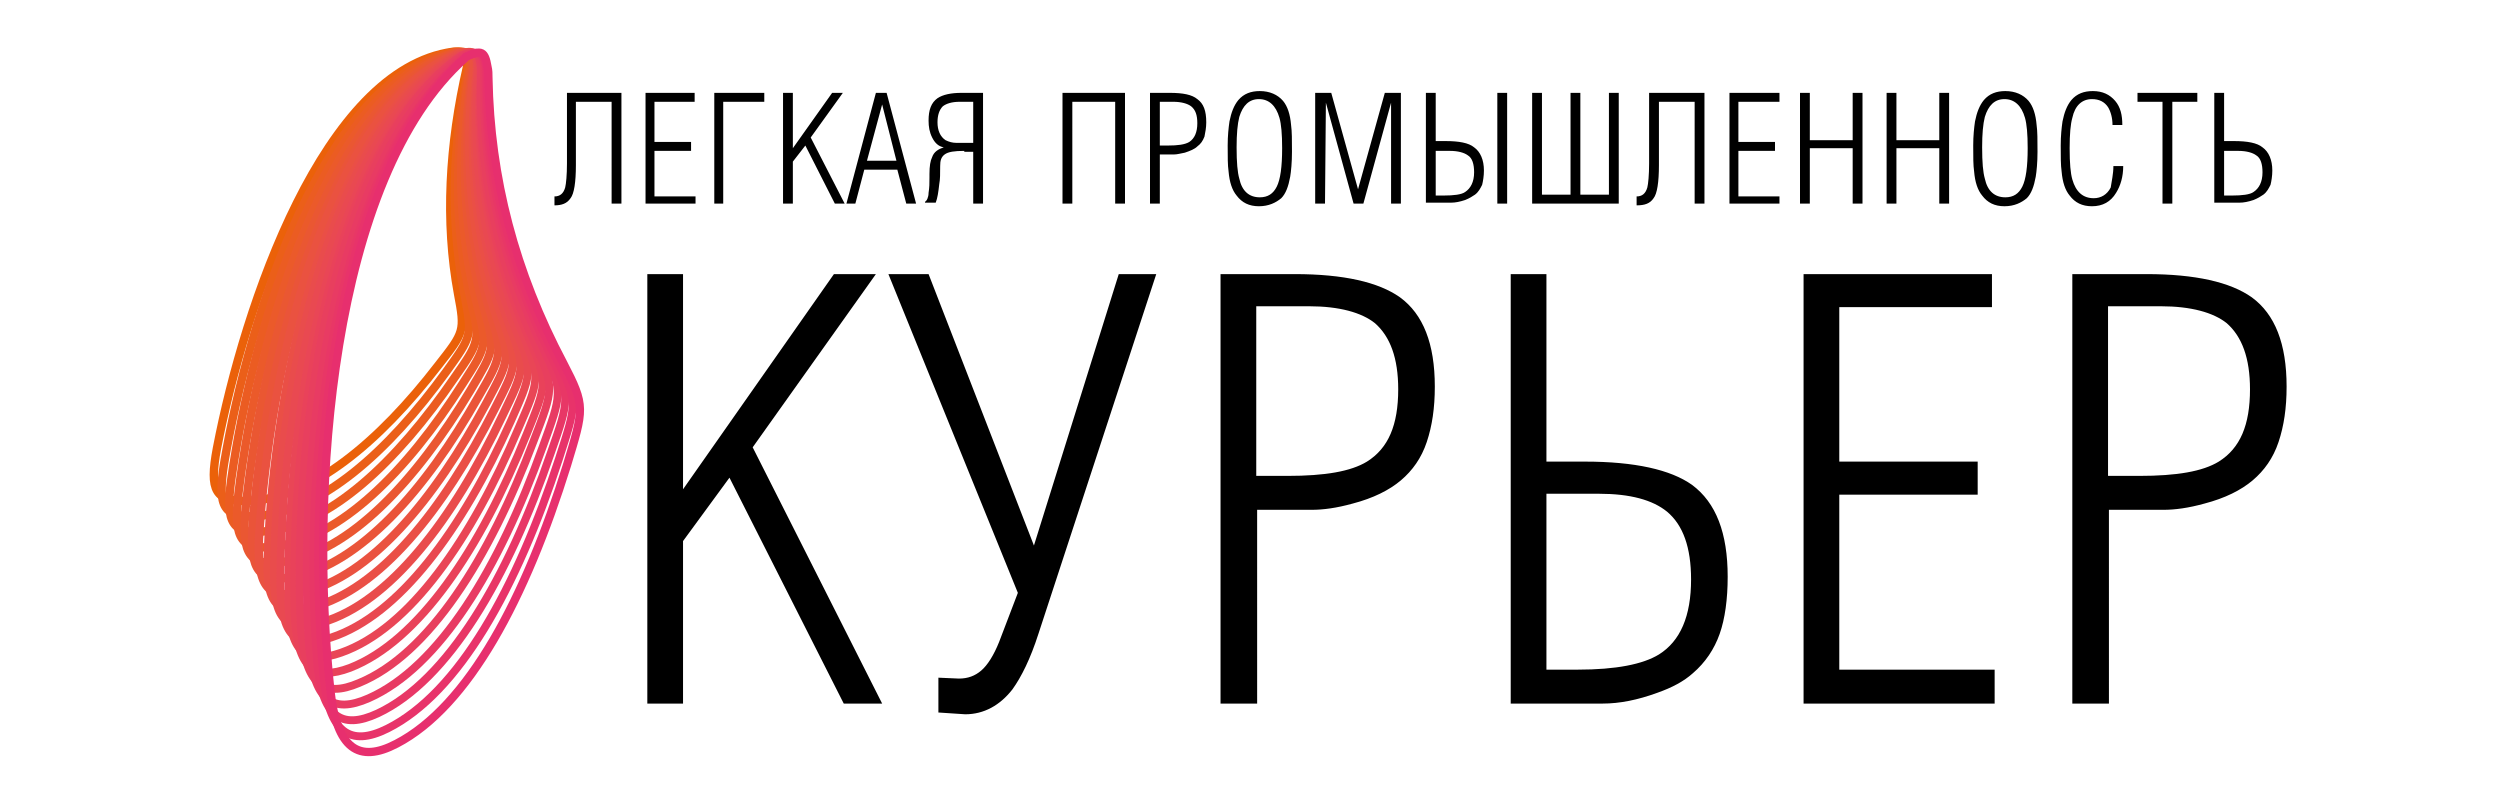 <?xml version="1.0" encoding="utf-8"?>
<!-- Generator: Adobe Illustrator 26.1.0, SVG Export Plug-In . SVG Version: 6.00 Build 0)  -->
<svg version="1.1" id="Слой_1" xmlns="http://www.w3.org/2000/svg" xmlns:xlink="http://www.w3.org/1999/xlink" x="0px" y="0px"
	 viewBox="0 0 280 90" style="enable-background:new 0 0 280 90;" xml:space="preserve">
<style type="text/css">
	.st0{fill:none;stroke:#EB6109;stroke-width:0.939;stroke-linecap:round;stroke-linejoin:round;stroke-miterlimit:22.926;}
	.st1{fill:none;stroke:#EB5F19;stroke-width:0.939;stroke-linecap:round;stroke-linejoin:round;stroke-miterlimit:22.926;}
	.st2{fill:none;stroke:#EB5C22;stroke-width:0.939;stroke-linecap:round;stroke-linejoin:round;stroke-miterlimit:22.926;}
	.st3{fill:none;stroke:#EB5A2A;stroke-width:0.939;stroke-linecap:round;stroke-linejoin:round;stroke-miterlimit:22.926;}
	.st4{fill:none;stroke:#EA5732;stroke-width:0.939;stroke-linecap:round;stroke-linejoin:round;stroke-miterlimit:22.926;}
	.st5{fill:none;stroke:#EA5439;stroke-width:0.939;stroke-linecap:round;stroke-linejoin:round;stroke-miterlimit:22.926;}
	.st6{fill:none;stroke:#EA5240;stroke-width:0.939;stroke-linecap:round;stroke-linejoin:round;stroke-miterlimit:22.926;}
	.st7{fill:none;stroke:#EA4F46;stroke-width:0.939;stroke-linecap:round;stroke-linejoin:round;stroke-miterlimit:22.926;}
	.st8{fill:none;stroke:#E94C4C;stroke-width:0.939;stroke-linecap:round;stroke-linejoin:round;stroke-miterlimit:22.926;}
	.st9{fill:none;stroke:#E94951;stroke-width:0.883;stroke-linecap:round;stroke-linejoin:round;stroke-miterlimit:22.926;}
	.st10{fill:none;stroke:#E94656;stroke-width:0.883;stroke-linecap:round;stroke-linejoin:round;stroke-miterlimit:22.926;}
	.st11{fill:none;stroke:#E9425A;stroke-width:0.883;stroke-linecap:round;stroke-linejoin:round;stroke-miterlimit:22.926;}
	.st12{fill:none;stroke:#E83F5E;stroke-width:0.883;stroke-linecap:round;stroke-linejoin:round;stroke-miterlimit:22.926;}
	.st13{fill:none;stroke:#E83B63;stroke-width:0.883;stroke-linecap:round;stroke-linejoin:round;stroke-miterlimit:22.926;}
	.st14{fill:none;stroke:#E83766;stroke-width:0.883;stroke-linecap:round;stroke-linejoin:round;stroke-miterlimit:22.926;}
	.st15{fill:none;stroke:#E8336A;stroke-width:0.883;stroke-linecap:round;stroke-linejoin:round;stroke-miterlimit:22.926;}
	.st16{fill:none;stroke:#E72F6E;stroke-width:0.929;stroke-linecap:round;stroke-linejoin:round;stroke-miterlimit:22.926;}
</style>
<g>
	<path class="st0" d="M27.8,56.1c7-0.2,14.6-6.5,21.3-15.2c2.9-3.7,3-3.8,2.2-8c-1.5-8.1-1-16.7,1-25.4c0.3-1.5-0.1-1.8-1.6-1.7
		c-14.4,2-23.3,28.3-26.4,44.4C23.4,55,24.1,56.2,27.8,56.1L27.8,56.1z"/>
	<path class="st1" d="M28.8,57.8c7.1-0.5,14.6-7.1,21.2-16.2c2.8-3.9,2.9-4,2.1-8.2c-1.7-8.3-1.5-17,0.4-25.9
		c0.2-1.6-0.1-1.8-1.6-1.7C36.4,8.5,27.9,35.4,25.1,51.9C24.3,56.9,25.1,58,28.8,57.8L28.8,57.8z"/>
	<path class="st2" d="M29.8,59.5c7.1-0.7,14.6-7.7,21.1-17.2c2.8-4,2.9-4.2,1.9-8.4c-2-8.4-1.9-17.3-0.2-26.3
		c0.1-1.6-0.1-1.8-1.7-1.7c-14.5,3.4-22.6,30.9-25,47.8C25.2,58.7,26.1,59.9,29.8,59.5L29.8,59.5z"/>
	<path class="st3" d="M30.9,61.2c7.2-1,14.6-8.3,20.9-18.2c2.7-4.2,2.8-4.3,1.7-8.6c-2.2-8.5-2.4-17.6-0.8-26.8
		c0.1-1.6-0.1-1.8-1.7-1.7C36.5,10,28.8,38,26.7,55.3C26.1,60.5,27.1,61.7,30.9,61.2L30.9,61.2z"/>
	<path class="st4" d="M31.9,62.9c7.3-1.2,14.6-8.9,20.8-19.2c2.6-4.4,2.8-4.5,1.6-8.8c-2.5-8.7-2.8-17.9-1.4-27.3
		c0.1-1.7-0.2-1.9-1.8-1.7C36.5,10.8,29.3,39.3,27.5,57C27,62.3,28.1,63.5,31.9,62.9L31.9,62.9z"/>
	<path class="st5" d="M33,64.6c7.3-1.5,14.6-9.6,20.6-20.2c2.6-4.5,2.7-4.7,1.4-9.1c-2.7-8.8-3.3-18.1-2-27.7c0-1.7-0.2-1.9-1.8-1.6
		c-14.6,5.5-21.5,34.7-22.9,52.7C27.9,64.1,29.1,65.3,33,64.6L33,64.6z"/>
	<path class="st6" d="M34,66.3c7.4-1.7,14.6-10.2,20.5-21.2c2.5-4.7,2.7-4.8,1.2-9.3c-3-9-3.8-18.4-2.6-28.2c0-1.7-0.3-1.9-1.9-1.6
		c-14.7,6.2-21.1,35.9-22.2,54.4C28.8,65.9,30.1,67.2,34,66.3L34,66.3z"/>
	<path class="st7" d="M35,68c7.5-2,14.6-10.8,20.4-22.2c2.5-4.9,2.6-5,1.1-9.5c-3.3-9.1-4.2-18.7-3.1-28.7c0-1.8-0.3-2-1.9-1.6
		c-14.7,6.9-20.8,37.2-21.5,56C29.7,67.7,31.1,69,35,68L35,68z"/>
	<path class="st8" d="M36.1,69.7c7.5-2.2,14.6-11.4,20.2-23.2c2.4-5,2.6-5.2,0.9-9.7c-3.5-9.3-4.7-19-3.7-29.1c-0.1-1.8-0.3-2-2-1.6
		C36.7,13.7,31,44.5,30.7,63.8C30.6,69.5,32.1,70.8,36.1,69.7L36.1,69.7z"/>
	<path class="st9" d="M37.1,71.4c7.6-2.5,14.6-12,20.1-24.2c2.3-5.2,2.5-5.4,0.7-9.9c-3.8-9.4-5.2-19.3-4.3-29.6
		c-0.1-1.8-0.4-2-2.1-1.5c-14.8,8.3-20.1,39.7-20.1,59.3C31.5,71.3,33.1,72.7,37.1,71.4L37.1,71.4z"/>
	<path class="st10" d="M38.2,73.1c7.7-2.7,14.6-12.7,19.9-25.2c2.3-5.3,2.4-5.5,0.6-10.1c-4-9.6-5.6-19.6-4.9-30.1
		c-0.1-1.9-0.4-2.1-2.1-1.5c-14.9,9-19.7,41-19.4,61C32.4,73.1,34.2,74.5,38.2,73.1L38.2,73.1z"/>
	<path class="st11" d="M39.2,74.8c7.7-3,14.6-13.3,19.8-26.2c2.2-5.5,2.4-5.7,0.4-10.3c-4.3-9.7-6.1-19.9-5.5-30.5
		c-0.2-1.9-0.5-2.1-2.2-1.5c-14.9,9.7-19.3,42.2-18.7,62.6C33.3,74.9,35.2,76.3,39.2,74.8L39.2,74.8z"/>
	<path class="st12" d="M40.2,76.5c7.8-3.2,14.6-13.9,19.6-27.2c2.2-5.7,2.3-5.9,0.2-10.6c-4.5-9.9-6.5-20.1-6.1-31
		c-0.2-1.9-0.5-2.1-2.2-1.5c-14.9,10.4-19,43.5-18,64.3C34.2,76.7,36.2,78.2,40.2,76.5L40.2,76.5z"/>
	<path class="st13" d="M41.3,78.2c7.9-3.5,14.6-14.5,19.5-28.2c2.1-5.8,2.3-6.1,0.1-10.8c-4.8-10-7-20.4-6.7-31.5
		c-0.3-2-0.6-2.1-2.3-1.4c-15,11.1-18.6,44.8-17.3,65.9C35.1,78.5,37.2,80,41.3,78.2L41.3,78.2z"/>
	<path class="st14" d="M42.3,79.9c7.9-3.7,14.6-15.2,19.4-29.2c2.1-6,2.2-6.2-0.1-11c-5-10.2-7.5-20.7-7.2-31.9
		c-0.3-2-0.6-2.2-2.3-1.4c-15,11.8-18.3,46-16.6,67.6C36,80.3,38.2,81.8,42.3,79.9L42.3,79.9z"/>
	<path class="st15" d="M43.4,81.6c8-4,14.5-15.8,19.2-30.2c2-6.2,2.2-6.4-0.3-11.2c-5.3-10.3-7.9-21-7.8-32.4
		c-0.3-2-0.6-2.2-2.4-1.4C37,18.9,34.2,53.7,36.2,75.6C36.8,82.1,39.2,83.7,43.4,81.6L43.4,81.6z"/>
	<path class="st16" d="M44.4,83.3c8.1-4.2,14.5-16.4,19.1-31.2c1.9-6.3,2.1-6.6-0.4-11.4c-5.4-10.2-8.2-20.7-8.4-32
		c0-0.4,0-0.8-0.1-1.2c-0.3-1.8-0.7-1.9-2.3-1.2c-0.1,0.1-0.2,0.1-0.2,0.2C37,19.9,34.6,55.1,37,77.3C37.7,83.9,40.2,85.5,44.4,83.3
		L44.4,83.3z"/>
	<path d="M76.5,78.8h-4V30.7h4v24.1l16.9-24.1h4.7L84.3,50.1l14.5,28.7l-4.3,0L81.7,53.5l-5.2,7.1V78.8L76.5,78.8z M114,66.4
		L99.5,30.7h4.5l11.8,30.4l9.5-30.4h4.2L116.3,71c-0.9,2.8-1.9,4.8-2.9,6.2c-1.4,1.8-3.2,2.8-5.3,2.8l-3-0.2v-3.9l2.3,0.1
		c1,0,1.8-0.3,2.5-0.9c0.7-0.6,1.4-1.7,2-3.2L114,66.4L114,66.4z M140.7,78.8h-4V30.7h8.3c5.5,0,9.4,0.9,11.8,2.6
		c2.6,1.9,3.9,5.2,3.9,10c0,2.4-0.3,4.4-0.9,6.2c-0.6,1.8-1.6,3.2-2.9,4.3c-1.3,1.1-3.1,2-5.4,2.6c-1.8,0.5-3.3,0.7-4.6,0.7h-6.1
		V78.8L140.7,78.8z M140.7,34.4v18.9h3.5c4.2,0,7.1-0.5,8.9-1.6c2.4-1.5,3.5-4.1,3.5-8.1c0-3.5-0.9-5.9-2.6-7.4
		c-1.5-1.2-4-1.9-7.4-1.9H140.7L140.7,34.4z M169.2,78.8V30.7h4v21h4.3c5.6,0,9.6,0.9,12,2.6c2.7,2,4,5.4,4,10.3
		c0,2.5-0.3,4.7-0.9,6.4c-0.6,1.7-1.6,3.2-3,4.4c-1,0.9-2.3,1.6-4,2.2c-2.2,0.8-4.2,1.2-6.1,1.2H169.2L169.2,78.8z M173.2,55.4v19.6
		h3.5c4.3,0,7.3-0.6,9.1-1.7c2.4-1.5,3.6-4.3,3.6-8.4c0-3.6-0.9-6.1-2.7-7.6c-1.6-1.3-4.1-2-7.6-2H173.2L173.2,55.4z M223.4,78.8
		H202V30.7h21.1v3.7h-17.1v17.3h15.5v3.7h-15.5v19.6h17.4V78.8L223.4,78.8z M236.1,78.8h-4V30.7h8.3c5.5,0,9.4,0.9,11.8,2.6
		c2.6,1.9,3.9,5.2,3.9,10c0,2.4-0.3,4.4-0.9,6.2c-0.6,1.8-1.6,3.2-2.9,4.3c-1.3,1.1-3.1,2-5.4,2.6c-1.8,0.5-3.3,0.7-4.6,0.7h-6.1
		V78.8L236.1,78.8z M236.1,34.4v18.9h3.5c4.2,0,7.1-0.5,8.9-1.6c2.4-1.5,3.5-4.1,3.5-8.1c0-3.5-0.9-5.9-2.6-7.4
		c-1.5-1.2-4-1.9-7.4-1.9H236.1L236.1,34.4z"/>
	<path d="M64.5,11.4v7.1c0,1.9-0.2,3.2-0.6,3.7c-0.4,0.6-1,0.8-1.8,0.8V22c0.6,0,1-0.3,1.2-1c0.1-0.4,0.2-1.4,0.2-2.7v-7.9h6.1v12.4
		h-1.1V11.4H64.5L64.5,11.4z M77.9,22.8h-5.6V10.4h5.5v1h-4.5v4.5h4.1v1h-4.1v5.1h4.6V22.8L77.9,22.8z M81.1,22.8H80V10.4h5.6v1
		h-4.6V22.8L81.1,22.8z M88.8,22.8h-1.1V10.4h1.1v6.2l4.4-6.2h1.2l-3.6,5l3.8,7.4l-1.1,0l-3.3-6.5l-1.4,1.8V22.8L88.8,22.8z
		 M97.1,18h3.3l-1.6-6.3L97.1,18L97.1,18z M98.1,10.4h1.2l3.3,12.4h-1.1l-1-3.8h-3.7l-1,3.8h-1L98.1,10.4L98.1,10.4z M108,16.9
		c-1.1,0-1.8,0.1-2.2,0.4c-0.4,0.3-0.5,0.7-0.5,1.3c0,0.8,0,1.5-0.1,2c-0.1,0.9-0.2,1.6-0.4,2.1h-1.2v-0.1c0.2-0.1,0.4-0.5,0.4-1
		c0.1-0.6,0.1-1.1,0.1-1.7v-0.4c0-0.9,0.1-1.5,0.3-1.9c0.2-0.6,0.7-0.9,1.3-1.1c-0.6-0.1-1-0.5-1.3-1.1c-0.3-0.6-0.4-1.2-0.4-1.9
		c0-1.2,0.3-2,1-2.5c0.6-0.4,1.5-0.6,2.7-0.6h2.4v12.4H109v-5.8H108L108,16.9z M109,11.4h-1.5c-0.9,0-1.5,0.2-1.9,0.5
		c-0.4,0.4-0.6,1-0.6,1.8c0,0.9,0.3,1.6,0.9,2c0.4,0.2,0.8,0.3,1.2,0.3h1.9V11.4L109,11.4z"/>
	<path d="M120.1,22.8H119V10.4h7v12.4h-1.1V11.4h-4.8V22.8L120.1,22.8z M129.9,22.8h-1.1V10.4h2.2c1.5,0,2.5,0.2,3.1,0.7
		c0.7,0.5,1,1.3,1,2.6c0,0.6-0.1,1.1-0.2,1.6c-0.2,0.5-0.4,0.8-0.8,1.1c-0.3,0.3-0.8,0.5-1.4,0.7c-0.5,0.1-0.9,0.2-1.2,0.2h-1.6
		V22.8L129.9,22.8z M129.9,11.4v4.9h0.9c1.1,0,1.9-0.1,2.4-0.4c0.6-0.4,0.9-1.1,0.9-2.1c0-0.9-0.2-1.5-0.7-1.9
		c-0.4-0.3-1.1-0.5-2-0.5H129.9L129.9,11.4z M141,23.1c-1.1,0-1.9-0.4-2.5-1.2c-0.5-0.6-0.8-1.5-0.9-2.7c-0.1-0.7-0.1-1.6-0.1-2.9
		c0-1.1,0.1-2,0.2-2.7c0.2-1,0.5-1.8,1-2.4c0.6-0.7,1.4-1,2.4-1c1.1,0,2,0.4,2.6,1.1c0.5,0.6,0.8,1.5,0.9,2.7c0.1,0.7,0.1,1.7,0.1,3
		c0,1.2-0.1,2.2-0.2,2.8c-0.2,1.1-0.5,1.9-1,2.4C142.9,22.7,142.1,23.1,141,23.1L141,23.1z M141.1,22.1c0.9,0,1.5-0.4,1.9-1.2
		c0.4-0.8,0.6-2.2,0.6-4.3c0-1.6-0.1-2.7-0.3-3.4c-0.4-1.4-1.2-2.1-2.3-2.1c-1.1,0-1.8,0.7-2.2,2c-0.2,0.8-0.3,1.9-0.3,3.4
		c0,1.7,0.1,2.8,0.3,3.5C139.1,21.4,139.9,22.1,141.1,22.1L141.1,22.1z M148.4,22.8h-1.1V10.4h1.8l3,10.8l3-10.8h1.8v12.4h-1.1V11.5
		l-3.1,11.3h-1.1l-3.1-11.3L148.4,22.8L148.4,22.8z M159.7,22.8V10.4h1.1v5.4h1.1c1.5,0,2.6,0.2,3.2,0.7c0.7,0.5,1.1,1.4,1.1,2.6
		c0,0.6-0.1,1.2-0.2,1.6c-0.2,0.4-0.4,0.8-0.8,1.1c-0.3,0.2-0.6,0.4-1.1,0.6c-0.6,0.2-1.1,0.3-1.6,0.3H159.7L159.7,22.8z
		 M160.8,16.8v5.1h0.9c1.1,0,2-0.1,2.4-0.4c0.6-0.4,1-1.1,1-2.2c0-0.9-0.2-1.6-0.7-1.9c-0.4-0.3-1.1-0.5-2-0.5H160.8L160.8,16.8z
		 M168.8,22.8h-1.1V10.4h1.1V22.8L168.8,22.8z M171.6,22.8V10.4h1.1v11.4h3.2V10.4h1.1v11.4h3.2V10.4h1.1l0,12.4H171.6L171.6,22.8z
		 M185.8,11.4v7.1c0,1.9-0.2,3.2-0.6,3.7c-0.4,0.6-1,0.8-1.9,0.8V22c0.6,0,1-0.3,1.2-1c0.1-0.4,0.2-1.4,0.2-2.7v-7.9h6.2v12.4h-1.1
		V11.4H185.8L185.8,11.4z M199.4,22.8h-5.7V10.4h5.6v1h-4.6v4.5h4.1v1h-4.1v5.1h4.6V22.8L199.4,22.8z M202.7,22.8h-1.1V10.4h1.1v5.3
		h4.8v-5.3h1.1v12.4h-1.1v-6.2h-4.8V22.8L202.7,22.8z M212.4,22.8h-1.1V10.4h1.1v5.3h4.8v-5.3h1.1v12.4h-1.1v-6.2h-4.8V22.8
		L212.4,22.8z M224.5,23.1c-1.1,0-1.9-0.4-2.5-1.2c-0.5-0.6-0.8-1.5-0.9-2.7c-0.1-0.7-0.1-1.6-0.1-2.9c0-1.1,0.1-2,0.2-2.7
		c0.2-1,0.5-1.8,1-2.4c0.6-0.7,1.4-1,2.4-1c1.1,0,2,0.4,2.6,1.1c0.5,0.6,0.8,1.5,0.9,2.7c0.1,0.7,0.1,1.7,0.1,3
		c0,1.2-0.1,2.2-0.2,2.8c-0.2,1.1-0.5,1.9-1,2.4C226.4,22.7,225.6,23.1,224.5,23.1L224.5,23.1z M224.6,22.1c0.9,0,1.5-0.4,1.9-1.2
		c0.4-0.8,0.6-2.2,0.6-4.3c0-1.6-0.1-2.7-0.3-3.4c-0.4-1.4-1.2-2.1-2.3-2.1c-1.1,0-1.8,0.7-2.2,2c-0.2,0.8-0.3,1.9-0.3,3.4
		c0,1.7,0.1,2.8,0.3,3.5C222.6,21.4,223.4,22.1,224.6,22.1L224.6,22.1z M236.7,18.6h1.1c0,1.2-0.3,2.2-0.8,3c-0.6,1-1.5,1.5-2.7,1.5
		c-1.1,0-1.9-0.4-2.5-1.2c-0.5-0.6-0.8-1.5-0.9-2.7c-0.1-0.7-0.1-1.7-0.1-2.9c0-1.1,0.1-2,0.2-2.7c0.2-1,0.5-1.8,1-2.4
		c0.6-0.7,1.4-1,2.4-1c1.1,0,1.9,0.4,2.5,1.1c0.6,0.7,0.8,1.6,0.8,2.7h-1.1c0-0.8-0.2-1.5-0.5-2c-0.4-0.6-1-0.9-1.8-0.9
		c-1.1,0-1.9,0.7-2.2,2.1c-0.2,0.7-0.3,1.8-0.3,3.4c0,1.7,0.1,2.8,0.3,3.5c0.4,1.4,1.2,2.1,2.4,2.1c0.8,0,1.5-0.4,1.9-1.2
		C236.5,20.3,236.7,19.5,236.7,18.6L236.7,18.6z M242.2,11.4h-2.8v-1h6.7v1h-2.8v11.4h-1.1V11.4L242.2,11.4z M248,22.8V10.4h1.1v5.4
		h1.1c1.5,0,2.6,0.2,3.2,0.7c0.7,0.5,1.1,1.4,1.1,2.6c0,0.6-0.1,1.2-0.2,1.6c-0.2,0.4-0.4,0.8-0.8,1.1c-0.3,0.2-0.6,0.4-1.1,0.6
		c-0.6,0.2-1.1,0.3-1.6,0.3H248L248,22.8z M249.1,16.8v5.1h0.9c1.1,0,2-0.1,2.4-0.4c0.6-0.4,1-1.1,1-2.2c0-0.9-0.2-1.6-0.7-1.9
		c-0.4-0.3-1.1-0.5-2-0.5H249.1L249.1,16.8z"/>
</g>
</svg>
